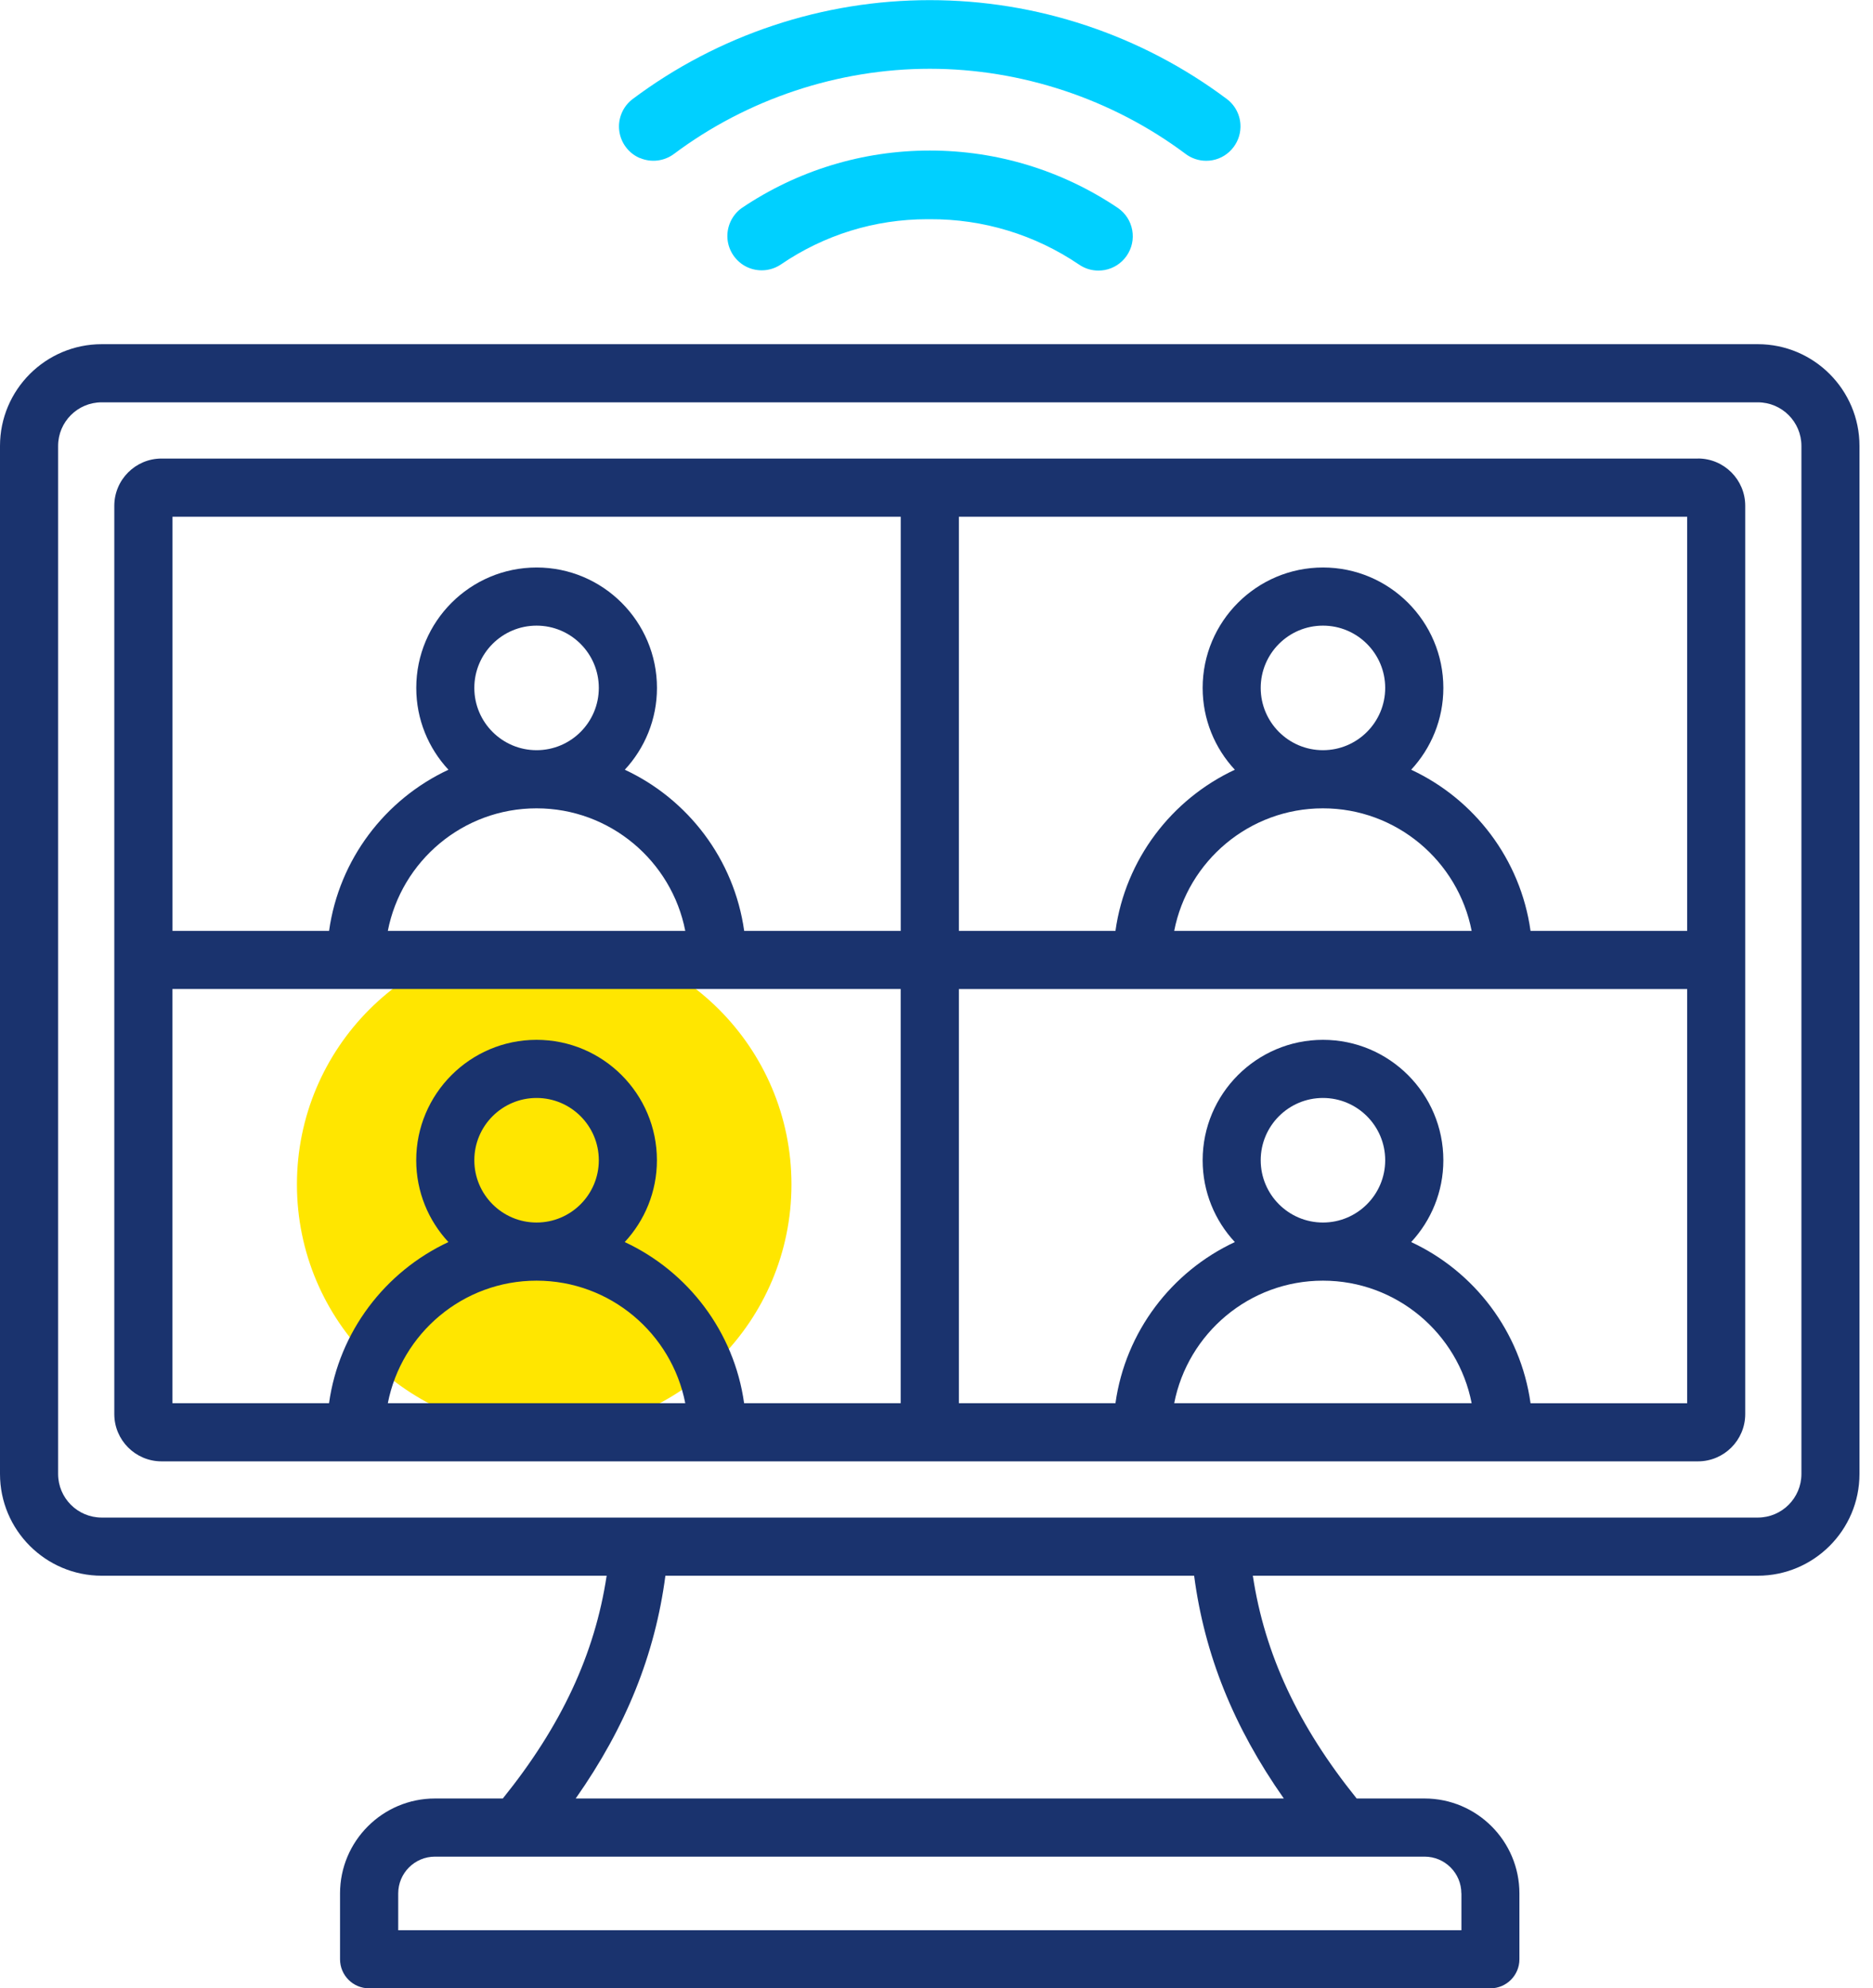 <?xml version="1.0" encoding="UTF-8"?> <svg xmlns="http://www.w3.org/2000/svg" width="82" height="87" viewBox="0 0 82 87" fill="none"><circle cx="23.825" cy="51.825" r="10.825" fill="#FFE600"></circle><path d="M76.96 15.06H4.453C1.997 15.06 0 17.057 0 19.512V64.493C0 66.949 1.997 68.946 4.453 68.946H26.559C26.04 72.382 24.573 75.52 22.013 78.694H19.041C16.751 78.694 14.887 80.557 14.887 82.847V85.729C14.887 86.431 15.456 87 16.158 87H65.249C65.952 87 66.52 86.431 66.52 85.729V82.847C66.52 80.557 64.657 78.694 62.367 78.694H59.395C56.837 75.52 55.368 72.382 54.849 68.946H76.955C79.411 68.946 81.408 66.949 81.408 64.493V19.512C81.408 17.057 79.411 15.06 76.957 15.06H76.96ZM63.981 82.847V84.458H17.434V82.847C17.434 81.959 18.155 81.238 19.043 81.238H62.369C63.257 81.238 63.978 81.959 63.978 82.847H63.981ZM56.209 78.694H25.204C27.403 75.566 28.676 72.401 29.131 68.946H52.279C52.734 72.401 54.007 75.566 56.206 78.694H56.209ZM78.866 64.493C78.866 65.547 78.011 66.402 76.957 66.402H4.453C3.399 66.402 2.544 65.547 2.544 64.493V19.512C2.544 18.459 3.399 17.604 4.45 17.604H76.957C78.011 17.604 78.866 18.459 78.866 19.512V64.493ZM74.338 20.064H7.072C5.933 20.064 5.004 20.99 5.004 22.132V61.874C5.004 63.013 5.93 63.942 7.072 63.942H74.338C75.477 63.942 76.406 63.016 76.406 61.874V22.13C76.406 20.99 75.48 20.062 74.338 20.062V20.064ZM73.862 40.731H67.007C66.57 37.599 64.549 34.968 61.781 33.68C62.654 32.739 63.19 31.481 63.19 30.1C63.19 27.194 60.827 24.831 57.921 24.831C55.015 24.831 52.652 27.194 52.652 30.1C52.652 31.481 53.186 32.739 54.061 33.68C51.293 34.971 49.272 37.601 48.835 40.731H41.98V22.61H73.864V40.733L73.862 40.731ZM57.919 32.825C56.415 32.825 55.194 31.604 55.194 30.1C55.194 28.596 56.415 27.375 57.919 27.375C59.422 27.375 60.644 28.596 60.644 30.1C60.644 31.604 59.422 32.825 57.919 32.825ZM57.919 35.369C61.142 35.369 63.834 37.681 64.429 40.731H51.407C52.001 37.678 54.694 35.369 57.917 35.369H57.919ZM39.434 22.608V40.731H32.58C32.142 37.599 30.122 34.968 27.354 33.68C28.226 32.739 28.762 31.481 28.762 30.1C28.762 27.194 26.399 24.831 23.493 24.831C20.587 24.831 18.224 27.194 18.224 30.1C18.224 31.481 18.758 32.739 19.633 33.68C16.865 34.971 14.844 37.601 14.407 40.731H7.552V22.61H39.436L39.434 22.608ZM23.491 32.825C21.988 32.825 20.766 31.604 20.766 30.1C20.766 28.596 21.988 27.375 23.491 27.375C24.995 27.375 26.216 28.596 26.216 30.1C26.216 31.604 24.995 32.825 23.491 32.825ZM23.491 35.369C26.714 35.369 29.406 37.681 30.001 40.731H16.979C17.574 37.678 20.266 35.369 23.489 35.369H23.491ZM7.548 43.275H39.432V61.398H32.577C32.14 58.266 30.119 55.635 27.351 54.347C28.224 53.406 28.76 52.148 28.76 50.767C28.76 47.861 26.397 45.498 23.491 45.498C20.585 45.498 18.222 47.861 18.222 50.767C18.222 52.148 18.756 53.406 19.631 54.347C16.863 55.638 14.842 58.268 14.405 61.398H7.55V43.277L7.548 43.275ZM23.491 53.492C21.988 53.492 20.766 52.271 20.766 50.767C20.766 49.263 21.988 48.042 23.491 48.042C24.995 48.042 26.216 49.263 26.216 50.767C26.216 52.271 24.995 53.492 23.491 53.492ZM23.491 56.036C26.714 56.036 29.406 58.347 30.001 61.398H16.979C17.574 58.347 20.266 56.036 23.489 56.036H23.491ZM57.919 53.492C56.415 53.492 55.194 52.271 55.194 50.767C55.194 49.263 56.415 48.042 57.919 48.042C59.422 48.042 60.644 49.263 60.644 50.767C60.644 52.271 59.422 53.492 57.919 53.492ZM57.919 56.036C61.142 56.036 63.834 58.347 64.429 61.398H51.407C52.001 58.347 54.694 56.036 57.917 56.036H57.919ZM67.007 61.398C66.57 58.266 64.549 55.635 61.781 54.347C62.654 53.406 63.19 52.148 63.19 50.767C63.19 47.861 60.827 45.498 57.921 45.498C55.015 45.498 52.652 47.861 52.652 50.767C52.652 52.148 53.186 53.406 54.061 54.347C51.293 55.638 49.272 58.268 48.835 61.398H41.98V43.277H73.864V61.4H67.009L67.007 61.398Z" fill="#1A336E"></path><path d="M32.698 11.682C33.176 11.91 33.745 11.869 34.184 11.574C36.084 10.277 38.299 9.592 40.595 9.592C40.634 9.592 40.67 9.592 40.709 9.592C43.042 9.58 45.3 10.265 47.234 11.572C47.488 11.749 47.783 11.839 48.087 11.839C48.178 11.839 48.266 11.831 48.357 11.816C48.751 11.745 49.093 11.525 49.324 11.195C49.552 10.866 49.64 10.467 49.569 10.071C49.498 9.674 49.276 9.332 48.947 9.103C46.504 7.458 43.656 6.587 40.709 6.587C37.762 6.587 34.915 7.458 32.472 9.103C32.041 9.412 31.804 9.931 31.849 10.458C31.897 10.986 32.222 11.454 32.698 11.682Z" fill="#00D0FF"></path><path d="M28.015 6.913C28.508 7.124 29.079 7.055 29.508 6.734C32.719 4.332 36.696 3.009 40.705 3.009C44.714 3.009 48.693 4.332 51.904 6.734C52.165 6.93 52.482 7.035 52.805 7.035C52.852 7.035 52.9 7.033 52.947 7.029C53.322 6.995 53.664 6.822 53.916 6.544C54.162 6.273 54.302 5.926 54.308 5.56V5.534C54.311 5.062 54.087 4.614 53.71 4.332C51.842 2.934 49.772 1.853 47.557 1.116C45.343 0.379 43.038 0.006 40.705 0.006C38.372 0.006 36.067 0.379 33.852 1.116C31.638 1.853 29.568 2.934 27.7 4.332C27.272 4.653 27.045 5.183 27.11 5.715C27.175 6.247 27.519 6.708 28.013 6.917L28.015 6.913Z" fill="#00D0FF"></path></svg> 